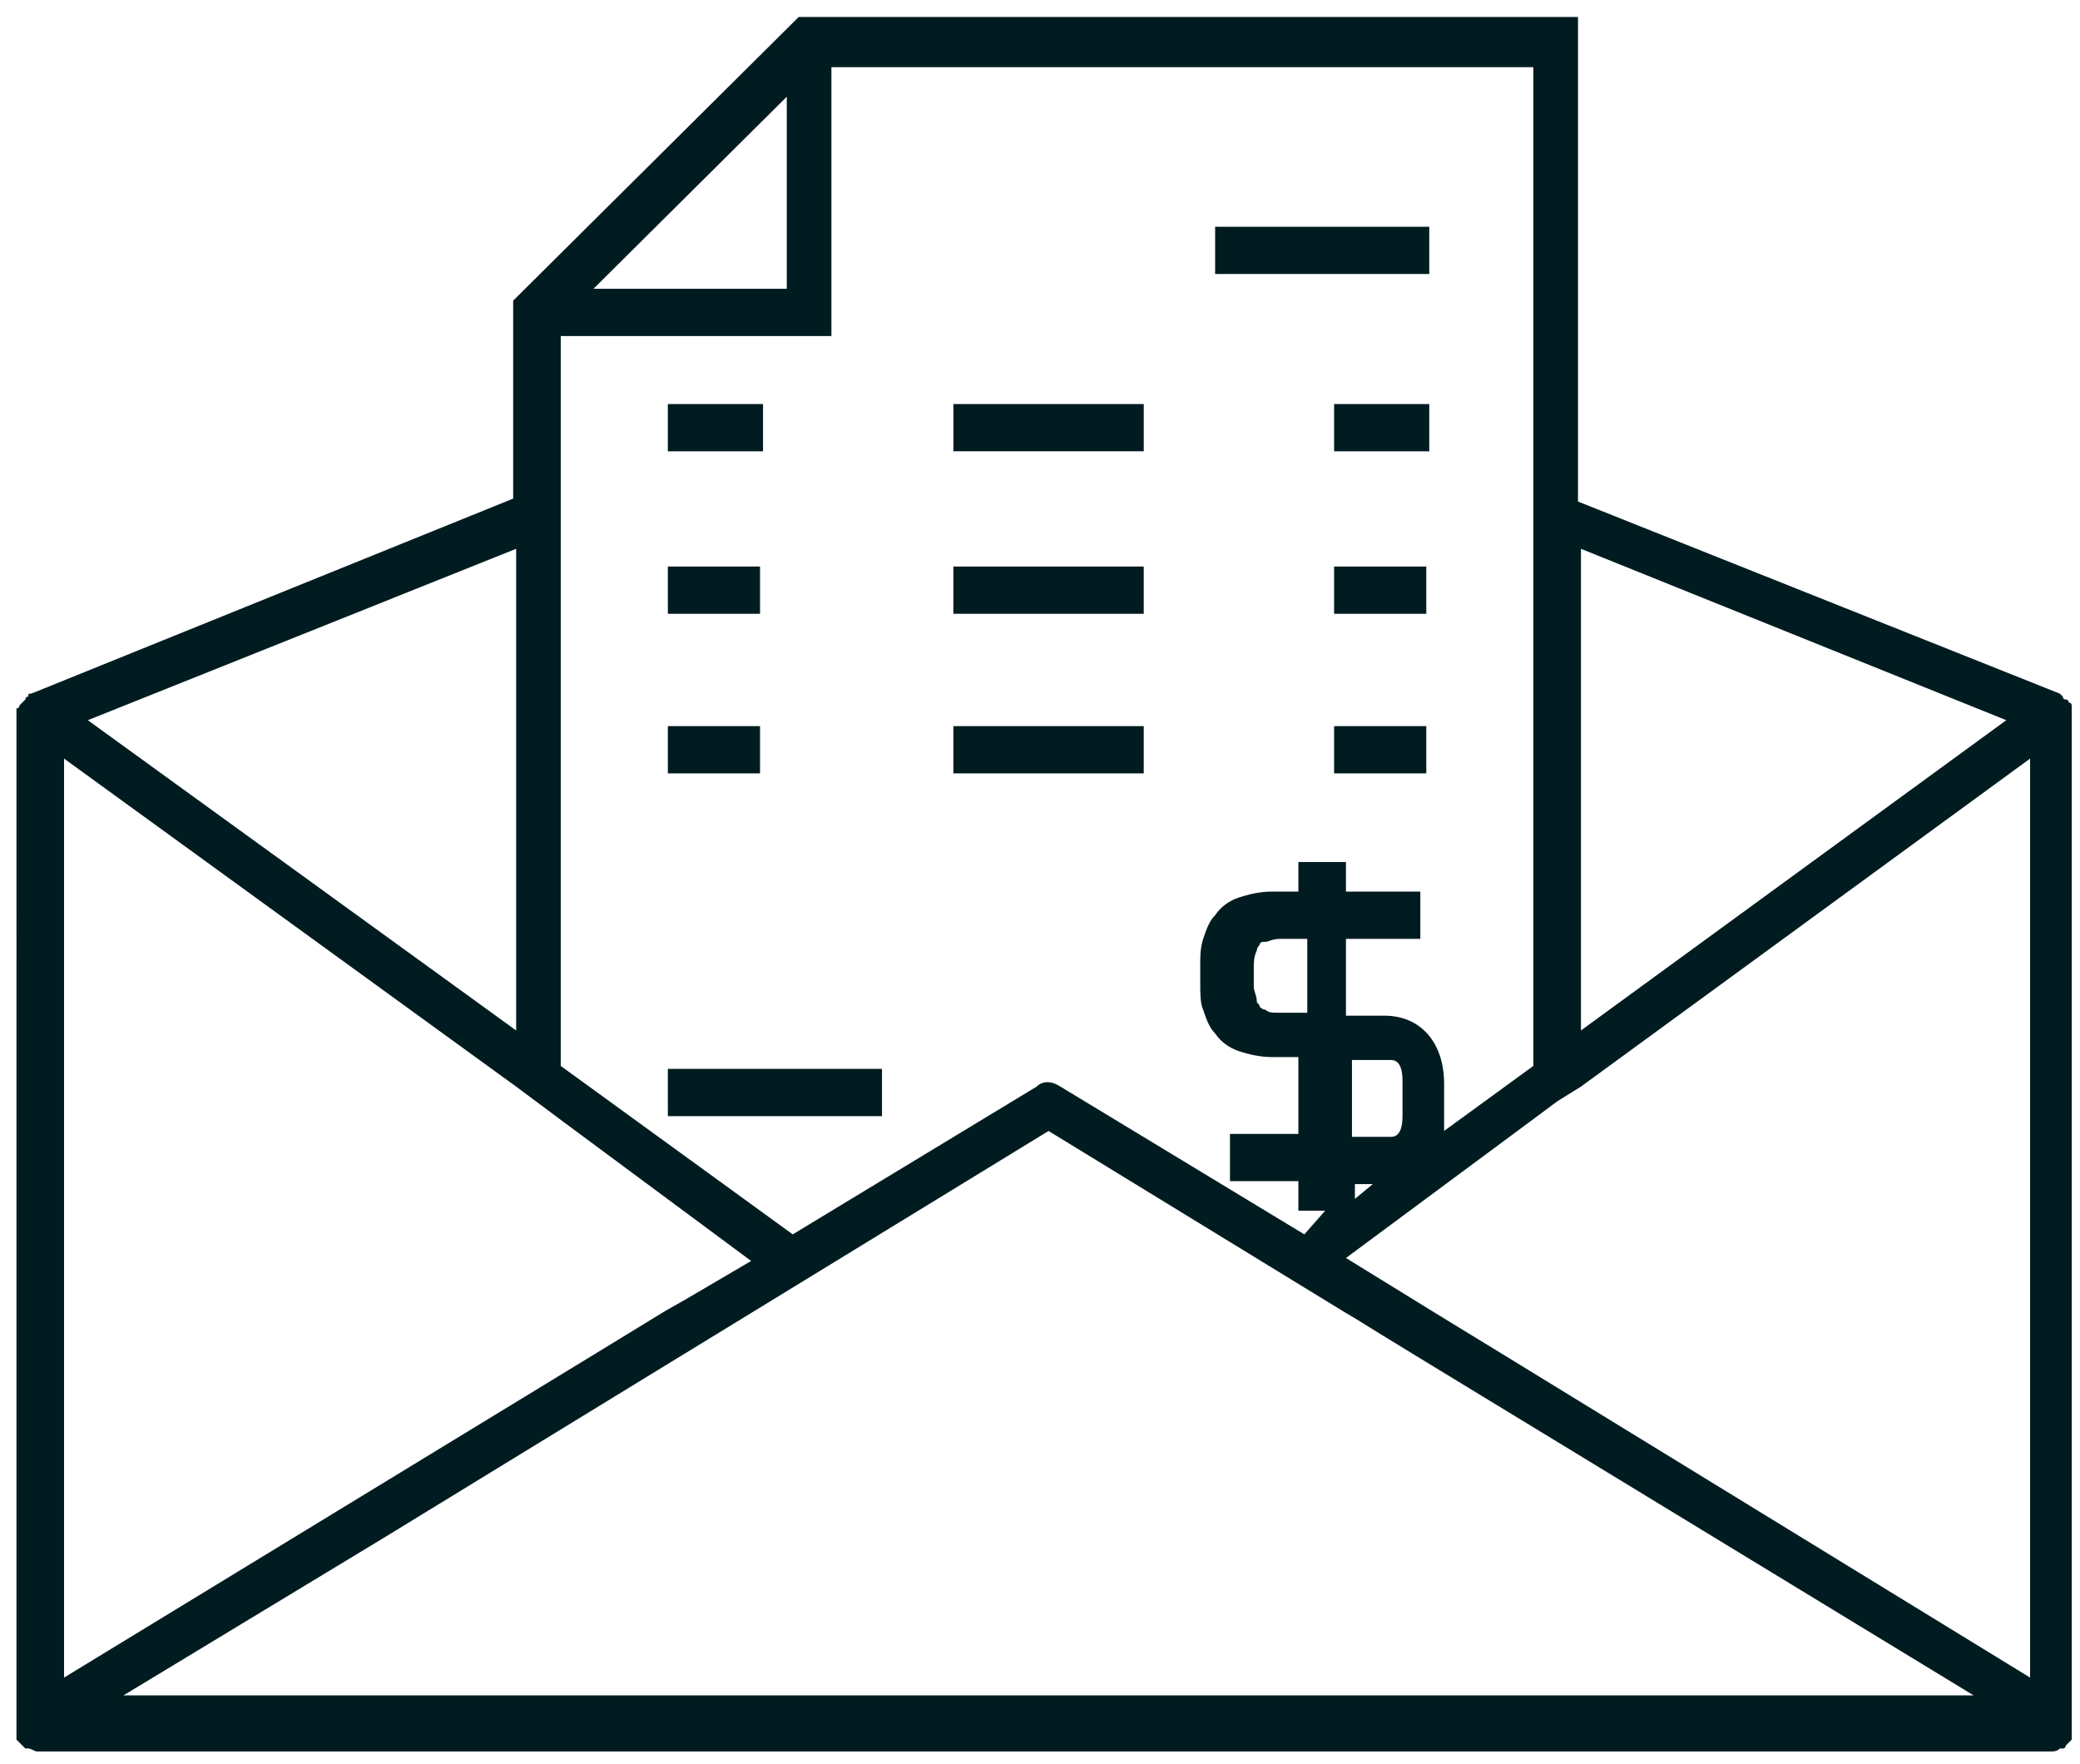 <svg xmlns="http://www.w3.org/2000/svg" width="92" height="78" viewBox="0 0 92 78">
    <g fill="#001C21" fill-rule="nonzero">
        <path d="M1.386 30.676c-.132 0-.132 0-.132.13 0 0-.131 0-.131.131l-.132.131-.131.13s0 .132-.132.132V76.938l.132.132.131.13.132.13h.131c.132 0 .263.132.395.132h89.064c.132 0 .263 0 .395-.131h.131s.132 0 .132-.13l.131-.131.132-.131v-.13-.131-.131-.262-44.563-.131-.13-.131-.131s0-.13-.132-.13c0 0 0-.132-.131-.132 0 0-.132 0-.132-.13l-.131-.13-21.312-8.496V.75H35.328l-12.63 12.546v8.756L1.386 30.676zM87.293 74.98H5.464l11.446-6.927 13.024-7.972 1.71-1.045 1.71-1.046 13.024-7.971 13.024 7.971.658.392 1.053.654 1.71 1.045 24.47 14.899zM69.927 24.272l18.813 7.58-18.813 13.722V24.272zm0 23.785l19.865-14.506v40.643L66.77 60.08l-1.71-1.045-1.71-1.046-3.816-2.352 8.288-6.142 1.053-.784 1.052-.654zm-9.209 4.313l-.79.653v-.653h.79zm-.92-2.091v-3.398h1.71c.131 0 .526 0 .526.915v1.568c0 .915-.395.915-.527.915h-1.71zM34.8 4.278v8.494h-8.55l8.55-8.494zm-9.998 19.21v-8.625h11.972V2.971h31.047V47.142l-3.947 2.876v-2.091c0-1.83-1.052-3.006-2.63-3.006h-1.711v-3.398h3.289v-2.091h-3.289v-1.307h-2.105v1.307h-1.184c-.526 0-1.052.13-1.447.261s-.79.392-1.052.785c-.264.26-.395.653-.527 1.045-.131.392-.131.784-.131 1.176v.784c0 .392 0 .915.131 1.176.132.393.263.785.527 1.046.263.392.657.653 1.052.784.395.13.92.261 1.447.261h1.184v3.398h-3.026v2.091h3.026v1.307h1.184l-.92 1.046-10.788-6.535c-.395-.261-.79-.261-1.053 0l-10.788 6.535-10.261-7.45V23.488zm33.02 18.035v3.267H56.64c-.395 0-.526 0-.658-.13-.132 0-.263-.131-.263-.131 0-.13-.132-.13-.132-.262 0-.261-.131-.392-.131-.653v-.784c0-.262 0-.523.131-.784 0-.13.132-.262.132-.262 0-.13.131-.13.263-.13s.263-.131.658-.131h1.184zM22.83 24.273v21.301L3.885 31.852l18.945-7.58zM2.833 33.55L22.83 48.057l1.052.784 1.053.785 8.288 6.142-2.895 1.699-.92.522-1.71 1.046-1.711 1.045L2.833 74.194V33.551z"/>
        <path d="M33.617 19.96h.132v-2.091h-4.21v2.091h1.316zM42.169 17.869h8.42v2.09h-8.42zM59.008 17.869v2.091h4.21v-2.091h-3.684zM29.539 25.057h4.078v2.09H29.54zM42.168 25.057h8.42v2.09h-8.42zM59.008 25.057h4.078v2.09h-4.078zM29.539 32.114h4.078v2.09H29.54zM42.168 32.114h8.42v2.09h-8.42zM59.008 32.114h4.078v2.09h-4.078zM29.539 47.273h9.472v2.091H29.54zM53.746 10.028h9.472v2.09h-9.472z"/>
    </g>
</svg>

